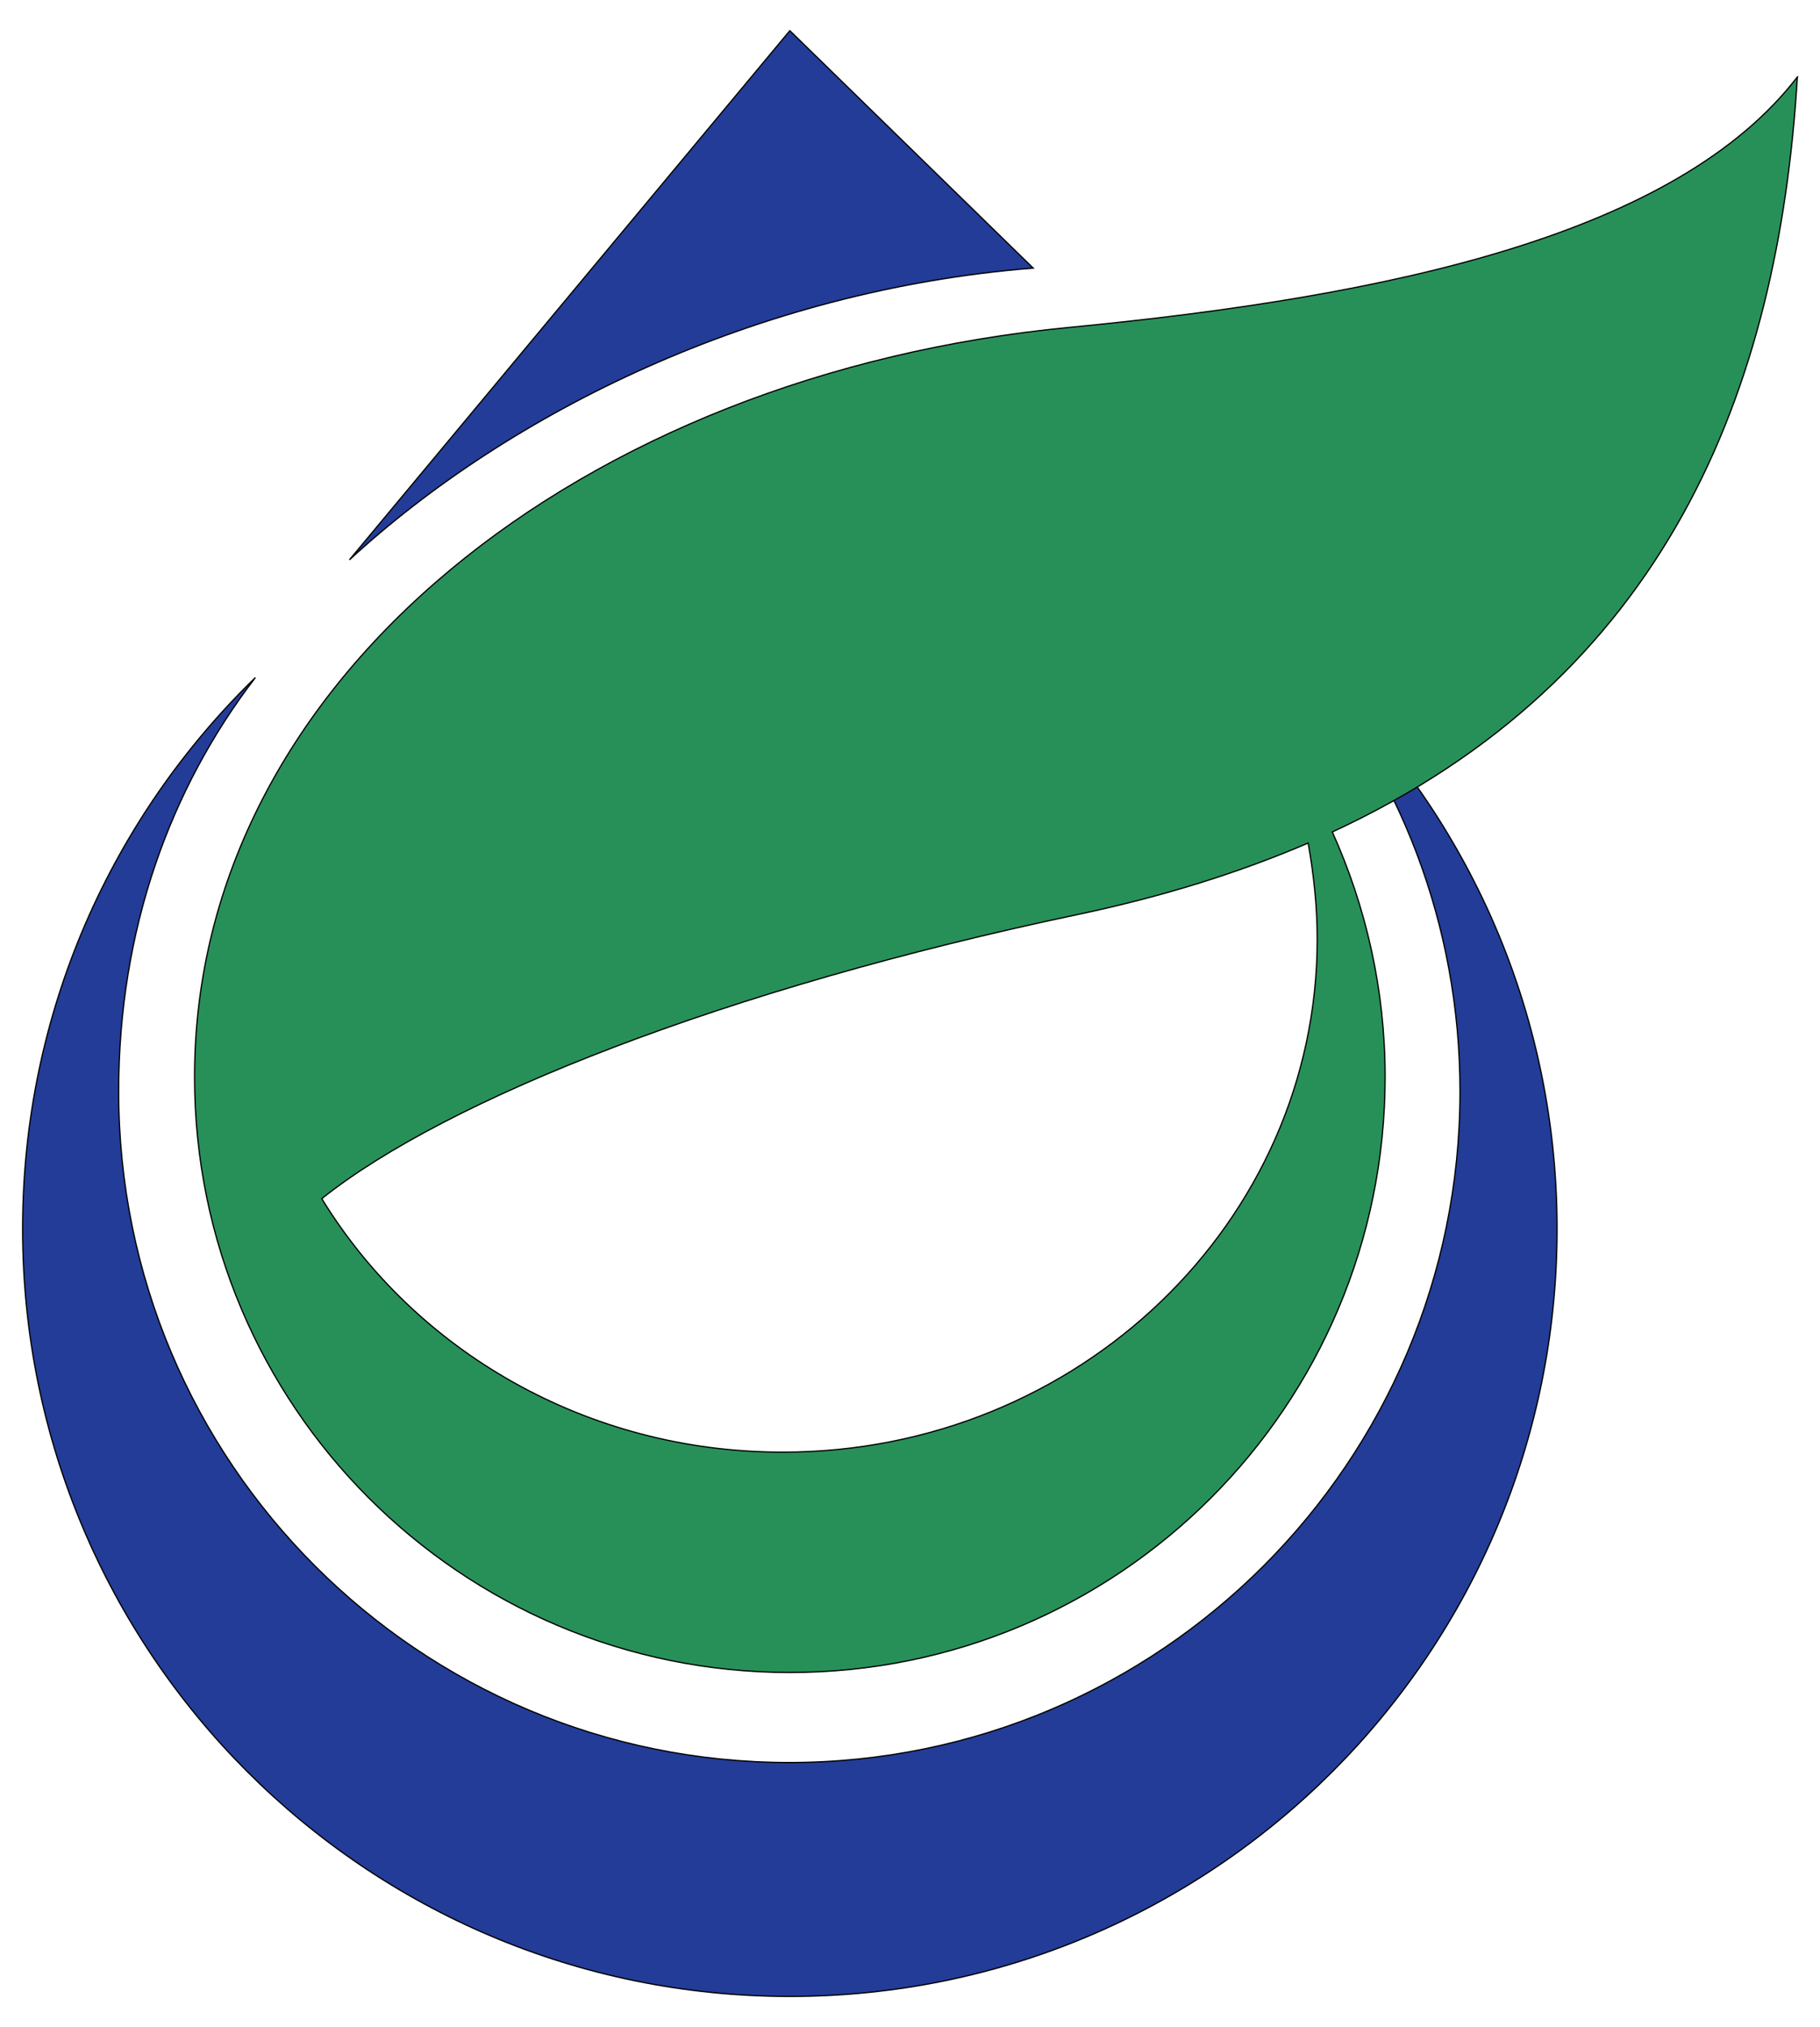 <?xml version="1.0" encoding="UTF-8"?>
<svg enable-background="new 0 0 362 403" version="1.1" viewBox="0 0 362 403" xml:space="preserve" xmlns="http://www.w3.org/2000/svg">
<style type="text/css">
	.st0{fill:#233C98;stroke:#000000;stroke-width:0.25;stroke-miterlimit:10;}
	.st1{fill:#279058;stroke:#000000;stroke-width:0.25;stroke-miterlimit:10;}
</style>

	<path class="st0" d="m205.5 53.3-48.4-47.2-87.6 105.2c31.6-29.1 80.6-53.6 136-58z"/>
	<path class="st0" d="m258 129.8c20.2 23.4 32.4 53.8 32.4 87.2 0 73.6-59.7 133.4-133.4 133.4s-133.4-59.7-133.4-133.4c0-32.1 10.2-60.2 27.2-82.3-28.5 27.7-46.3 66.5-46.3 109.6 0 84.3 68.3 152.6 152.6 152.6s152.6-68.3 152.6-152.6c0-45.6-20-86.5-51.7-114.5z"/>
	<path class="st1" d="m357.5 15.3c-24 31.2-80.4 43.6-144.9 49.8-96.4 9.3-173.9 69.7-173.9 149 0 65.4 53 118.4 118.4 118.4s118.4-53 118.4-118.4c0-17.4-3.8-33.8-10.5-48.7 66.1-30.6 88.7-87.2 92.5-150.1zm-95.5 171.4c0 56.3-47.6 102-106.3 102-39.1 0-73.2-20.2-91.7-50.4 24.8-19.8 80.1-41.7 150.4-56.5 17.1-3.6 32.3-8.4 45.8-14.2 1.1 6.2 1.8 12.6 1.8 19.1z"/>

</svg>

